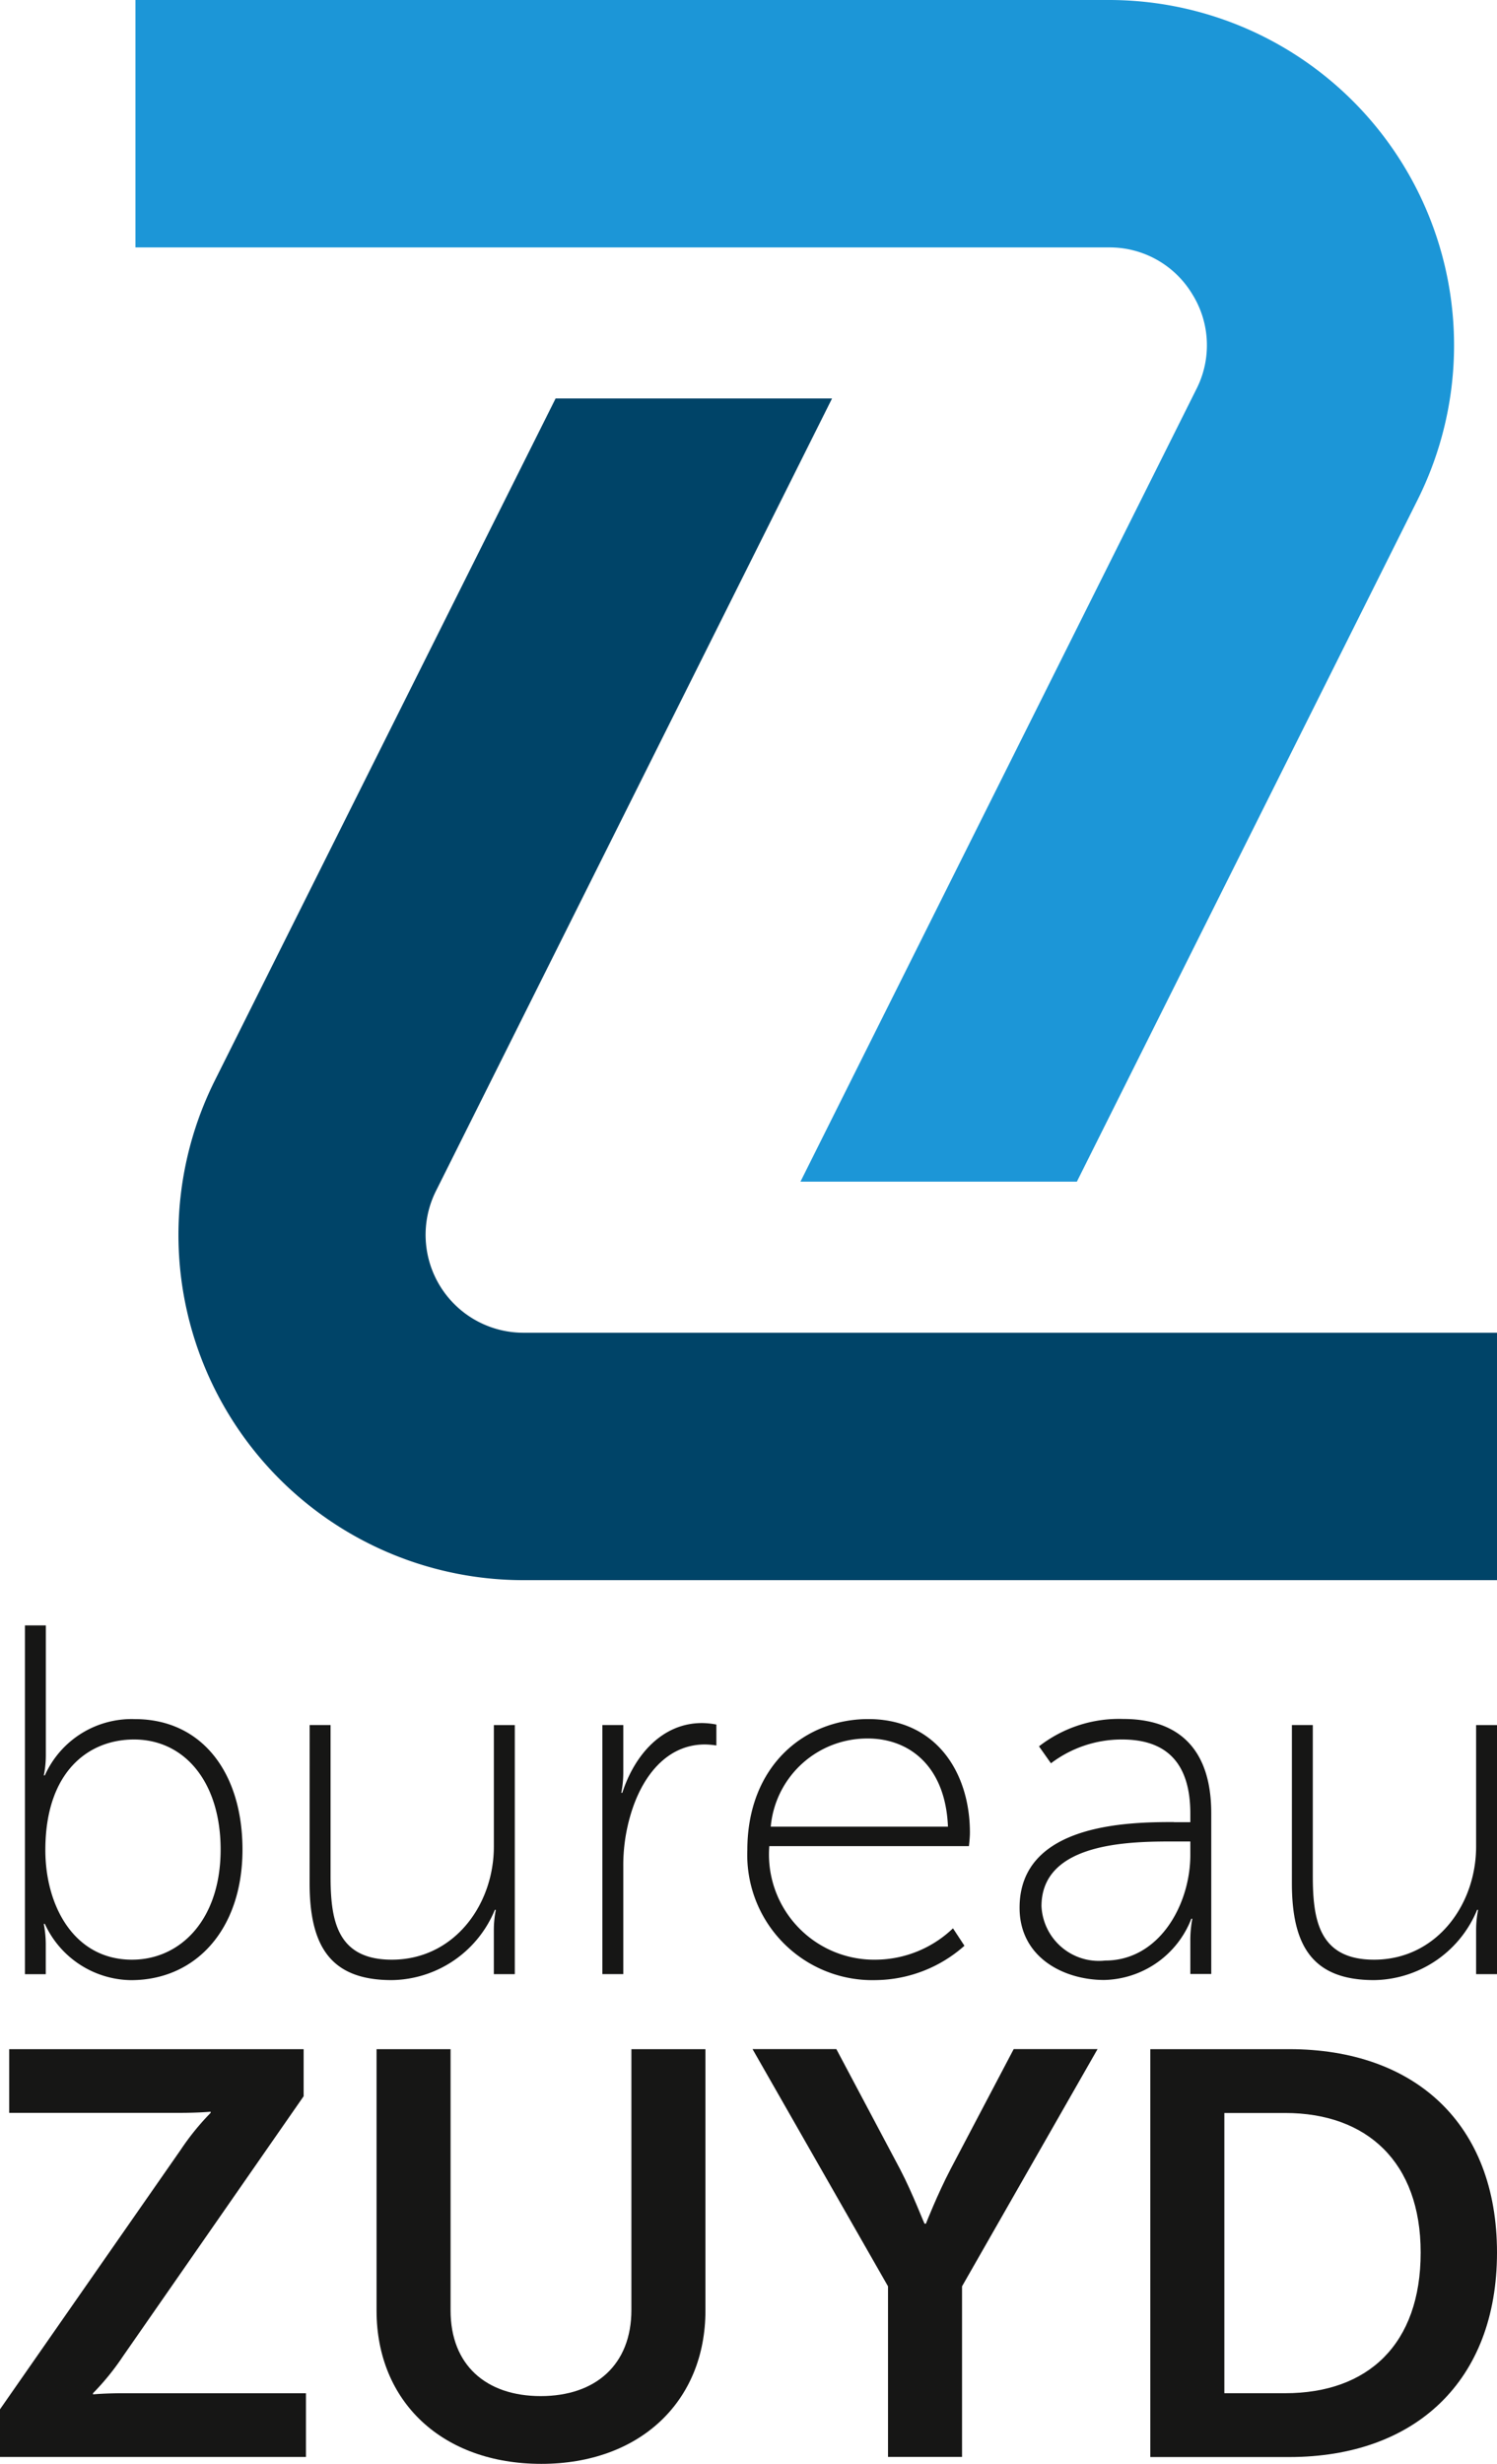 <svg id="Group_67" data-name="Group 67" xmlns="http://www.w3.org/2000/svg" xmlns:xlink="http://www.w3.org/1999/xlink" width="69.231" height="113.865" viewBox="0 0 69.231 113.865">
  <defs>
    <clipPath id="clip-path">
      <rect id="Rectangle_77" data-name="Rectangle 77" width="69.231" height="113.865" fill="none"/>
    </clipPath>
  </defs>
  <g id="Group_66" data-name="Group 66" clip-path="url(#clip-path)">
    <path id="Path_92" data-name="Path 92" d="M3.5,228.238h.967v5.986a4.833,4.833,0,0,1-.092.944h.046a4.4,4.4,0,0,1,4.167-2.6c3.085,0,4.973,2.463,4.973,6.032,0,3.661-2.141,6.032-5.157,6.032a4.45,4.45,0,0,1-3.983-2.6H4.372a5.146,5.146,0,0,1,.092,1.013v1.312H3.5Zm4.95,15.448c2.256,0,4.1-1.865,4.1-5.088,0-3.108-1.657-5.088-4.006-5.088-2.118,0-4.1,1.5-4.1,5.111,0,2.555,1.313,5.065,4.006,5.065" transform="translate(-2.347 -153.121)" fill="#161615"/>
    <path id="Path_93" data-name="Path 93" d="M43.512,242.228h.967v6.953c0,2,.253,3.891,2.832,3.891,2.878,0,4.72-2.533,4.72-5.226v-5.617H53v11.511H52.03v-2.026a4.823,4.823,0,0,1,.092-.944h-.046a5.232,5.232,0,0,1-4.766,3.246c-2.832,0-3.8-1.565-3.8-4.489Z" transform="translate(-29.192 -162.507)" fill="#161615"/>
    <path id="Path_94" data-name="Path 94" d="M84.646,242.04h.967v2.187a4.83,4.83,0,0,1-.092.944h.046c.576-1.773,1.865-3.223,3.683-3.223a3.609,3.609,0,0,1,.668.069v.967a3.749,3.749,0,0,0-.53-.046c-1.8,0-2.924,1.52-3.43,3.223a8.172,8.172,0,0,0-.345,2.417v4.973h-.967Z" transform="translate(-56.788 -162.319)" fill="#161615"/>
    <path id="Path_95" data-name="Path 95" d="M110.6,241.389c3.131,0,4.7,2.463,4.7,5.249,0,.253-.046.622-.046.622h-9.232a4.865,4.865,0,0,0,4.927,5.249,5.211,5.211,0,0,0,3.568-1.45l.53.806a6.274,6.274,0,0,1-4.1,1.588,5.787,5.787,0,0,1-5.94-6.009c0-3.891,2.648-6.055,5.594-6.055m3.684,4.973c-.115-2.809-1.8-4.075-3.707-4.075a4.478,4.478,0,0,0-4.489,4.075Z" transform="translate(-70.445 -161.944)" fill="#161615"/>
    <path id="Path_96" data-name="Path 96" d="M150.407,246.155h.76v-.391c0-2.556-1.312-3.43-3.154-3.43a5.414,5.414,0,0,0-3.292,1.1l-.553-.783a6.024,6.024,0,0,1,3.891-1.266c2.648,0,4.075,1.473,4.075,4.351v7.436h-.967v-1.52a5.262,5.262,0,0,1,.092-1.036h-.046a4.427,4.427,0,0,1-4.029,2.832c-1.865,0-3.914-1.036-3.914-3.338,0-3.914,5.088-3.96,7.137-3.96m-3.177,6.4c2.51,0,3.937-2.6,3.937-4.881v-.622h-.737c-1.957,0-6.147,0-6.147,2.993a2.656,2.656,0,0,0,2.947,2.51" transform="translate(-96.118 -161.945)" fill="#161615"/>
    <path id="Path_97" data-name="Path 97" d="M181.535,242.228h.967v6.953c0,2,.253,3.891,2.832,3.891,2.878,0,4.72-2.533,4.72-5.226v-5.617h.967v11.511h-.967v-2.026a4.823,4.823,0,0,1,.092-.944H190.1a5.232,5.232,0,0,1-4.766,3.246c-2.832,0-3.8-1.565-3.8-4.489Z" transform="translate(-121.789 -162.507)" fill="#161615"/>
    <path id="Path_98" data-name="Path 98" d="M0,304.383l8.362-12a11.658,11.658,0,0,1,1.38-1.7v-.053s-.531.053-1.407.053H.425V287.74H14.042v2.176L5.681,301.941a11.686,11.686,0,0,1-1.38,1.7v.053s.531-.053,1.407-.053h8.441v2.946H0Z" transform="translate(0 -193.04)" fill="#161615"/>
    <path id="Path_99" data-name="Path 99" d="M52.912,287.74h3.424v12.078c0,2.522,1.646,3.955,4.168,3.955s4.194-1.434,4.194-3.982V287.74h3.424v12.078c0,4.221-3.053,7.087-7.592,7.087-4.566,0-7.618-2.867-7.618-7.087Z" transform="translate(-35.498 -193.04)" fill="#161615"/>
    <path id="Path_100" data-name="Path 100" d="M112.009,298.7l-6.265-10.963h3.876l2.946,5.548c.611,1.168,1.115,2.548,1.142,2.522h.053s.531-1.354,1.141-2.522l2.92-5.548H121.7L115.433,298.7v7.884h-3.424Z" transform="translate(-70.942 -193.04)" fill="#161615"/>
    <path id="Path_101" data-name="Path 101" d="M161.64,287.74h6.424c5.814,0,9.609,3.451,9.609,9.4s-3.8,9.45-9.609,9.45H161.64Zm6.238,15.9c3.822,0,6.265-2.256,6.265-6.5,0-4.194-2.5-6.45-6.265-6.45h-2.814V303.64Z" transform="translate(-108.442 -193.04)" fill="#161615"/>
    <path id="Path_102" data-name="Path 102" d="M41,99.129a4.525,4.525,0,0,1-4.047-6.548L55.272,55.953H42.488L26.731,87.467A15.958,15.958,0,0,0,41,110.563H86.024V99.129Z" transform="translate(-16.793 -37.538)" fill="#004468"/>
    <path id="Path_103" data-name="Path 103" d="M67.9,13.58a4.461,4.461,0,0,1,.2,4.4L49.788,54.61H62.571L78.328,23.1A15.959,15.959,0,0,0,64.054,0H19.035V11.434H64.054A4.46,4.46,0,0,1,67.9,13.58" transform="translate(-12.77)" fill="#1c96d7"/>
  </g>
</svg>
